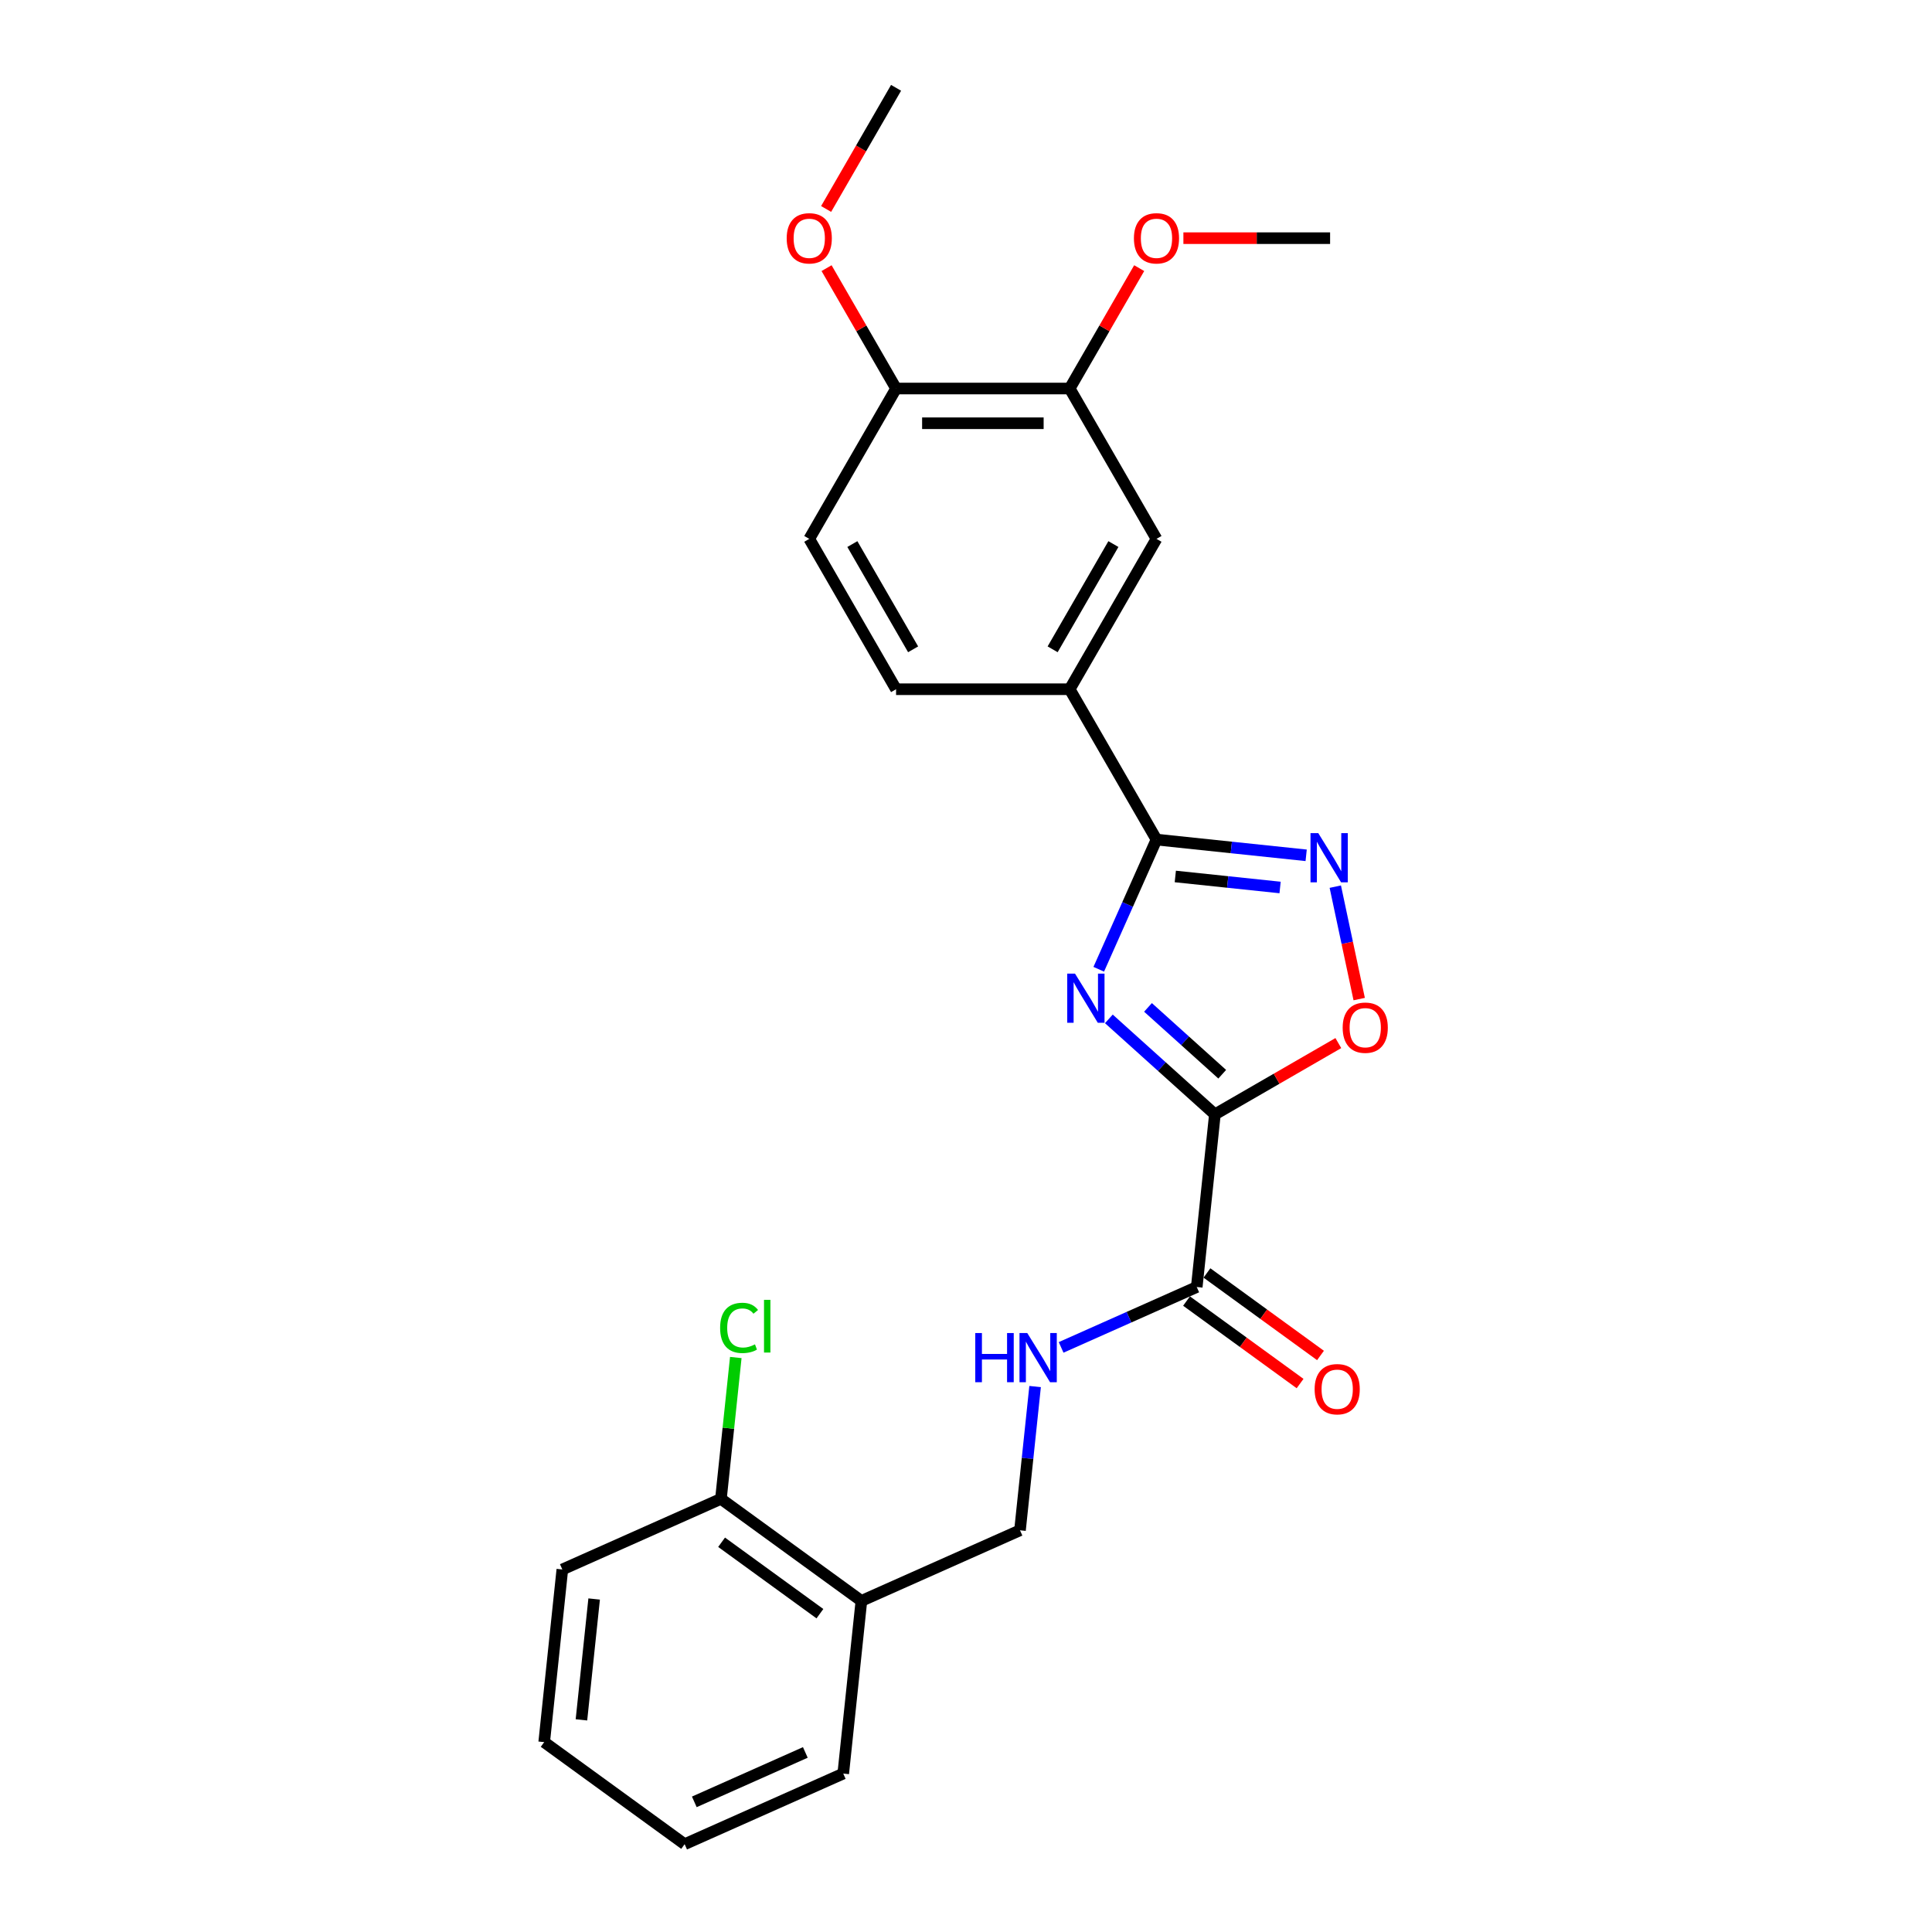 <?xml version='1.0' encoding='iso-8859-1'?>
<svg version='1.1' baseProfile='full'
              xmlns='http://www.w3.org/2000/svg'
                      xmlns:rdkit='http://www.rdkit.org/xml'
                      xmlns:xlink='http://www.w3.org/1999/xlink'
                  xml:space='preserve'
width='1000px' height='1000px' viewBox='0 0 1000 1000'>
<!-- END OF HEADER -->
<rect style='opacity:1.0;fill:#FFFFFF;stroke:none' width='1000' height='1000' x='0' y='0'> </rect>
<path class='bond-0' d='M 573.944,527.372 L 601.385,552.08' style='fill:none;fill-rule:evenodd;stroke:#0000FF;stroke-width:6px;stroke-linecap:butt;stroke-linejoin:miter;stroke-opacity:1' />
<path class='bond-0' d='M 601.385,552.08 L 628.826,576.788' style='fill:none;fill-rule:evenodd;stroke:#000000;stroke-width:6px;stroke-linecap:butt;stroke-linejoin:miter;stroke-opacity:1' />
<path class='bond-0' d='M 594.202,521.428 L 613.411,538.724' style='fill:none;fill-rule:evenodd;stroke:#0000FF;stroke-width:6px;stroke-linecap:butt;stroke-linejoin:miter;stroke-opacity:1' />
<path class='bond-0' d='M 613.411,538.724 L 632.619,556.019' style='fill:none;fill-rule:evenodd;stroke:#000000;stroke-width:6px;stroke-linecap:butt;stroke-linejoin:miter;stroke-opacity:1' />
<path class='bond-1' d='M 568.711,501.688 L 583.654,468.127' style='fill:none;fill-rule:evenodd;stroke:#0000FF;stroke-width:6px;stroke-linecap:butt;stroke-linejoin:miter;stroke-opacity:1' />
<path class='bond-1' d='M 583.654,468.127 L 598.596,434.566' style='fill:none;fill-rule:evenodd;stroke:#000000;stroke-width:6px;stroke-linecap:butt;stroke-linejoin:miter;stroke-opacity:1' />
<path class='bond-3' d='M 628.826,576.788 L 660.773,558.343' style='fill:none;fill-rule:evenodd;stroke:#000000;stroke-width:6px;stroke-linecap:butt;stroke-linejoin:miter;stroke-opacity:1' />
<path class='bond-3' d='M 660.773,558.343 L 692.72,539.899' style='fill:none;fill-rule:evenodd;stroke:#FF0000;stroke-width:6px;stroke-linecap:butt;stroke-linejoin:miter;stroke-opacity:1' />
<path class='bond-4' d='M 628.826,576.788 L 619.433,666.157' style='fill:none;fill-rule:evenodd;stroke:#000000;stroke-width:6px;stroke-linecap:butt;stroke-linejoin:miter;stroke-opacity:1' />
<path class='bond-2' d='M 598.596,434.566 L 637.332,438.638' style='fill:none;fill-rule:evenodd;stroke:#000000;stroke-width:6px;stroke-linecap:butt;stroke-linejoin:miter;stroke-opacity:1' />
<path class='bond-2' d='M 637.332,438.638 L 676.067,442.709' style='fill:none;fill-rule:evenodd;stroke:#0000FF;stroke-width:6px;stroke-linecap:butt;stroke-linejoin:miter;stroke-opacity:1' />
<path class='bond-2' d='M 608.338,453.661 L 635.453,456.511' style='fill:none;fill-rule:evenodd;stroke:#000000;stroke-width:6px;stroke-linecap:butt;stroke-linejoin:miter;stroke-opacity:1' />
<path class='bond-2' d='M 635.453,456.511 L 662.568,459.361' style='fill:none;fill-rule:evenodd;stroke:#0000FF;stroke-width:6px;stroke-linecap:butt;stroke-linejoin:miter;stroke-opacity:1' />
<path class='bond-5' d='M 598.596,434.566 L 553.665,356.744' style='fill:none;fill-rule:evenodd;stroke:#000000;stroke-width:6px;stroke-linecap:butt;stroke-linejoin:miter;stroke-opacity:1' />
<path class='bond-25' d='M 691.147,458.93 L 697.332,488.028' style='fill:none;fill-rule:evenodd;stroke:#0000FF;stroke-width:6px;stroke-linecap:butt;stroke-linejoin:miter;stroke-opacity:1' />
<path class='bond-25' d='M 697.332,488.028 L 703.517,517.125' style='fill:none;fill-rule:evenodd;stroke:#FF0000;stroke-width:6px;stroke-linecap:butt;stroke-linejoin:miter;stroke-opacity:1' />
<path class='bond-6' d='M 619.433,666.157 L 584.336,681.784' style='fill:none;fill-rule:evenodd;stroke:#000000;stroke-width:6px;stroke-linecap:butt;stroke-linejoin:miter;stroke-opacity:1' />
<path class='bond-6' d='M 584.336,681.784 L 549.238,697.41' style='fill:none;fill-rule:evenodd;stroke:#0000FF;stroke-width:6px;stroke-linecap:butt;stroke-linejoin:miter;stroke-opacity:1' />
<path class='bond-12' d='M 614.151,673.427 L 643.537,694.777' style='fill:none;fill-rule:evenodd;stroke:#000000;stroke-width:6px;stroke-linecap:butt;stroke-linejoin:miter;stroke-opacity:1' />
<path class='bond-12' d='M 643.537,694.777 L 672.922,716.127' style='fill:none;fill-rule:evenodd;stroke:#FF0000;stroke-width:6px;stroke-linecap:butt;stroke-linejoin:miter;stroke-opacity:1' />
<path class='bond-12' d='M 624.715,658.887 L 654.1,680.237' style='fill:none;fill-rule:evenodd;stroke:#000000;stroke-width:6px;stroke-linecap:butt;stroke-linejoin:miter;stroke-opacity:1' />
<path class='bond-12' d='M 654.1,680.237 L 683.486,701.587' style='fill:none;fill-rule:evenodd;stroke:#FF0000;stroke-width:6px;stroke-linecap:butt;stroke-linejoin:miter;stroke-opacity:1' />
<path class='bond-7' d='M 553.665,356.744 L 598.596,278.922' style='fill:none;fill-rule:evenodd;stroke:#000000;stroke-width:6px;stroke-linecap:butt;stroke-linejoin:miter;stroke-opacity:1' />
<path class='bond-7' d='M 544.84,336.084 L 576.292,281.609' style='fill:none;fill-rule:evenodd;stroke:#000000;stroke-width:6px;stroke-linecap:butt;stroke-linejoin:miter;stroke-opacity:1' />
<path class='bond-14' d='M 553.665,356.744 L 463.804,356.744' style='fill:none;fill-rule:evenodd;stroke:#000000;stroke-width:6px;stroke-linecap:butt;stroke-linejoin:miter;stroke-opacity:1' />
<path class='bond-10' d='M 535.767,717.678 L 531.857,754.877' style='fill:none;fill-rule:evenodd;stroke:#0000FF;stroke-width:6px;stroke-linecap:butt;stroke-linejoin:miter;stroke-opacity:1' />
<path class='bond-10' d='M 531.857,754.877 L 527.947,792.076' style='fill:none;fill-rule:evenodd;stroke:#000000;stroke-width:6px;stroke-linecap:butt;stroke-linejoin:miter;stroke-opacity:1' />
<path class='bond-8' d='M 598.596,278.922 L 553.665,201.099' style='fill:none;fill-rule:evenodd;stroke:#000000;stroke-width:6px;stroke-linecap:butt;stroke-linejoin:miter;stroke-opacity:1' />
<path class='bond-17' d='M 553.665,201.099 L 571.653,169.943' style='fill:none;fill-rule:evenodd;stroke:#000000;stroke-width:6px;stroke-linecap:butt;stroke-linejoin:miter;stroke-opacity:1' />
<path class='bond-17' d='M 571.653,169.943 L 589.641,138.787' style='fill:none;fill-rule:evenodd;stroke:#FF0000;stroke-width:6px;stroke-linecap:butt;stroke-linejoin:miter;stroke-opacity:1' />
<path class='bond-26' d='M 553.665,201.099 L 463.804,201.099' style='fill:none;fill-rule:evenodd;stroke:#000000;stroke-width:6px;stroke-linecap:butt;stroke-linejoin:miter;stroke-opacity:1' />
<path class='bond-26' d='M 540.186,219.072 L 477.283,219.072' style='fill:none;fill-rule:evenodd;stroke:#000000;stroke-width:6px;stroke-linecap:butt;stroke-linejoin:miter;stroke-opacity:1' />
<path class='bond-9' d='M 445.855,828.626 L 527.947,792.076' style='fill:none;fill-rule:evenodd;stroke:#000000;stroke-width:6px;stroke-linecap:butt;stroke-linejoin:miter;stroke-opacity:1' />
<path class='bond-13' d='M 445.855,828.626 L 373.155,775.807' style='fill:none;fill-rule:evenodd;stroke:#000000;stroke-width:6px;stroke-linecap:butt;stroke-linejoin:miter;stroke-opacity:1' />
<path class='bond-13' d='M 424.386,835.243 L 373.496,798.27' style='fill:none;fill-rule:evenodd;stroke:#000000;stroke-width:6px;stroke-linecap:butt;stroke-linejoin:miter;stroke-opacity:1' />
<path class='bond-19' d='M 445.855,828.626 L 436.462,917.995' style='fill:none;fill-rule:evenodd;stroke:#000000;stroke-width:6px;stroke-linecap:butt;stroke-linejoin:miter;stroke-opacity:1' />
<path class='bond-11' d='M 463.804,201.099 L 418.873,278.922' style='fill:none;fill-rule:evenodd;stroke:#000000;stroke-width:6px;stroke-linecap:butt;stroke-linejoin:miter;stroke-opacity:1' />
<path class='bond-18' d='M 463.804,201.099 L 445.816,169.943' style='fill:none;fill-rule:evenodd;stroke:#000000;stroke-width:6px;stroke-linecap:butt;stroke-linejoin:miter;stroke-opacity:1' />
<path class='bond-18' d='M 445.816,169.943 L 427.828,138.787' style='fill:none;fill-rule:evenodd;stroke:#FF0000;stroke-width:6px;stroke-linecap:butt;stroke-linejoin:miter;stroke-opacity:1' />
<path class='bond-16' d='M 373.155,775.807 L 377,739.228' style='fill:none;fill-rule:evenodd;stroke:#000000;stroke-width:6px;stroke-linecap:butt;stroke-linejoin:miter;stroke-opacity:1' />
<path class='bond-16' d='M 377,739.228 L 380.845,702.649' style='fill:none;fill-rule:evenodd;stroke:#00CC00;stroke-width:6px;stroke-linecap:butt;stroke-linejoin:miter;stroke-opacity:1' />
<path class='bond-20' d='M 373.155,775.807 L 291.063,812.357' style='fill:none;fill-rule:evenodd;stroke:#000000;stroke-width:6px;stroke-linecap:butt;stroke-linejoin:miter;stroke-opacity:1' />
<path class='bond-15' d='M 463.804,356.744 L 418.873,278.922' style='fill:none;fill-rule:evenodd;stroke:#000000;stroke-width:6px;stroke-linecap:butt;stroke-linejoin:miter;stroke-opacity:1' />
<path class='bond-15' d='M 472.629,336.084 L 441.177,281.609' style='fill:none;fill-rule:evenodd;stroke:#000000;stroke-width:6px;stroke-linecap:butt;stroke-linejoin:miter;stroke-opacity:1' />
<path class='bond-21' d='M 612.524,123.277 L 650.491,123.277' style='fill:none;fill-rule:evenodd;stroke:#FF0000;stroke-width:6px;stroke-linecap:butt;stroke-linejoin:miter;stroke-opacity:1' />
<path class='bond-21' d='M 650.491,123.277 L 688.457,123.277' style='fill:none;fill-rule:evenodd;stroke:#000000;stroke-width:6px;stroke-linecap:butt;stroke-linejoin:miter;stroke-opacity:1' />
<path class='bond-22' d='M 427.599,108.162 L 445.702,76.808' style='fill:none;fill-rule:evenodd;stroke:#FF0000;stroke-width:6px;stroke-linecap:butt;stroke-linejoin:miter;stroke-opacity:1' />
<path class='bond-22' d='M 445.702,76.808 L 463.804,45.455' style='fill:none;fill-rule:evenodd;stroke:#000000;stroke-width:6px;stroke-linecap:butt;stroke-linejoin:miter;stroke-opacity:1' />
<path class='bond-23' d='M 436.462,917.995 L 354.369,954.545' style='fill:none;fill-rule:evenodd;stroke:#000000;stroke-width:6px;stroke-linecap:butt;stroke-linejoin:miter;stroke-opacity:1' />
<path class='bond-23' d='M 416.838,907.059 L 359.373,932.644' style='fill:none;fill-rule:evenodd;stroke:#000000;stroke-width:6px;stroke-linecap:butt;stroke-linejoin:miter;stroke-opacity:1' />
<path class='bond-27' d='M 291.063,812.357 L 281.67,901.726' style='fill:none;fill-rule:evenodd;stroke:#000000;stroke-width:6px;stroke-linecap:butt;stroke-linejoin:miter;stroke-opacity:1' />
<path class='bond-27' d='M 307.528,827.641 L 300.952,890.199' style='fill:none;fill-rule:evenodd;stroke:#000000;stroke-width:6px;stroke-linecap:butt;stroke-linejoin:miter;stroke-opacity:1' />
<path class='bond-24' d='M 354.369,954.545 L 281.67,901.726' style='fill:none;fill-rule:evenodd;stroke:#000000;stroke-width:6px;stroke-linecap:butt;stroke-linejoin:miter;stroke-opacity:1' />
<path  class='atom-0' d='M 556.421 503.934
L 564.76 517.414
Q 565.586 518.744, 566.916 521.152
Q 568.246 523.56, 568.318 523.704
L 568.318 503.934
L 571.697 503.934
L 571.697 529.383
L 568.21 529.383
L 559.26 514.646
Q 558.218 512.921, 557.104 510.944
Q 556.025 508.967, 555.702 508.356
L 555.702 529.383
L 552.395 529.383
L 552.395 503.934
L 556.421 503.934
' fill='#0000FF'/>
<path  class='atom-3' d='M 682.34 431.235
L 690.679 444.714
Q 691.506 446.044, 692.836 448.452
Q 694.166 450.861, 694.237 451.004
L 694.237 431.235
L 697.616 431.235
L 697.616 456.684
L 694.13 456.684
L 685.179 441.946
Q 684.137 440.221, 683.023 438.244
Q 681.944 436.267, 681.621 435.656
L 681.621 456.684
L 678.314 456.684
L 678.314 431.235
L 682.34 431.235
' fill='#0000FF'/>
<path  class='atom-4' d='M 694.966 531.929
Q 694.966 525.818, 697.986 522.404
Q 701.005 518.989, 706.648 518.989
Q 712.292 518.989, 715.311 522.404
Q 718.33 525.818, 718.33 531.929
Q 718.33 538.111, 715.275 541.634
Q 712.22 545.121, 706.648 545.121
Q 701.041 545.121, 697.986 541.634
Q 694.966 538.147, 694.966 531.929
M 706.648 542.245
Q 710.53 542.245, 712.615 539.657
Q 714.736 537.033, 714.736 531.929
Q 714.736 526.933, 712.615 524.417
Q 710.53 521.865, 706.648 521.865
Q 702.766 521.865, 700.646 524.381
Q 698.561 526.897, 698.561 531.929
Q 698.561 537.069, 700.646 539.657
Q 702.766 542.245, 706.648 542.245
' fill='#FF0000'/>
<path  class='atom-7' d='M 504.793 689.983
L 508.243 689.983
L 508.243 700.802
L 521.255 700.802
L 521.255 689.983
L 524.706 689.983
L 524.706 715.431
L 521.255 715.431
L 521.255 703.678
L 508.243 703.678
L 508.243 715.431
L 504.793 715.431
L 504.793 689.983
' fill='#0000FF'/>
<path  class='atom-7' d='M 531.715 689.983
L 540.054 703.462
Q 540.881 704.792, 542.211 707.2
Q 543.541 709.608, 543.613 709.752
L 543.613 689.983
L 546.992 689.983
L 546.992 715.431
L 543.505 715.431
L 534.555 700.694
Q 533.512 698.969, 532.398 696.992
Q 531.32 695.015, 530.996 694.404
L 530.996 715.431
L 527.689 715.431
L 527.689 689.983
L 531.715 689.983
' fill='#0000FF'/>
<path  class='atom-13' d='M 680.45 719.048
Q 680.45 712.938, 683.47 709.523
Q 686.489 706.108, 692.132 706.108
Q 697.776 706.108, 700.795 709.523
Q 703.814 712.938, 703.814 719.048
Q 703.814 725.231, 700.759 728.753
Q 697.704 732.24, 692.132 732.24
Q 686.525 732.24, 683.47 728.753
Q 680.45 725.267, 680.45 719.048
M 692.132 729.364
Q 696.014 729.364, 698.099 726.776
Q 700.22 724.152, 700.22 719.048
Q 700.22 714.052, 698.099 711.536
Q 696.014 708.984, 692.132 708.984
Q 688.25 708.984, 686.13 711.5
Q 684.045 714.016, 684.045 719.048
Q 684.045 724.188, 686.13 726.776
Q 688.25 729.364, 692.132 729.364
' fill='#FF0000'/>
<path  class='atom-17' d='M 372.735 687.318
Q 372.735 680.992, 375.683 677.685
Q 378.666 674.342, 384.31 674.342
Q 389.558 674.342, 392.361 678.045
L 389.989 679.986
Q 387.94 677.29, 384.31 677.29
Q 380.464 677.29, 378.415 679.878
Q 376.402 682.43, 376.402 687.318
Q 376.402 692.351, 378.487 694.939
Q 380.607 697.527, 384.705 697.527
Q 387.509 697.527, 390.78 695.837
L 391.786 698.533
Q 390.456 699.396, 388.443 699.899
Q 386.43 700.402, 384.202 700.402
Q 378.666 700.402, 375.683 697.023
Q 372.735 693.645, 372.735 687.318
' fill='#00CC00'/>
<path  class='atom-17' d='M 395.452 672.797
L 398.759 672.797
L 398.759 700.079
L 395.452 700.079
L 395.452 672.797
' fill='#00CC00'/>
<path  class='atom-18' d='M 586.914 123.349
Q 586.914 117.238, 589.933 113.823
Q 592.953 110.409, 598.596 110.409
Q 604.239 110.409, 607.259 113.823
Q 610.278 117.238, 610.278 123.349
Q 610.278 129.531, 607.223 133.054
Q 604.167 136.54, 598.596 136.54
Q 592.989 136.54, 589.933 133.054
Q 586.914 129.567, 586.914 123.349
M 598.596 133.665
Q 602.478 133.665, 604.563 131.077
Q 606.683 128.453, 606.683 123.349
Q 606.683 118.352, 604.563 115.836
Q 602.478 113.284, 598.596 113.284
Q 594.714 113.284, 592.593 115.8
Q 590.508 118.317, 590.508 123.349
Q 590.508 128.489, 592.593 131.077
Q 594.714 133.665, 598.596 133.665
' fill='#FF0000'/>
<path  class='atom-19' d='M 407.191 123.349
Q 407.191 117.238, 410.21 113.823
Q 413.23 110.409, 418.873 110.409
Q 424.516 110.409, 427.536 113.823
Q 430.555 117.238, 430.555 123.349
Q 430.555 129.531, 427.5 133.054
Q 424.444 136.54, 418.873 136.54
Q 413.266 136.54, 410.21 133.054
Q 407.191 129.567, 407.191 123.349
M 418.873 133.665
Q 422.755 133.665, 424.84 131.077
Q 426.96 128.453, 426.96 123.349
Q 426.96 118.352, 424.84 115.836
Q 422.755 113.284, 418.873 113.284
Q 414.991 113.284, 412.87 115.8
Q 410.785 118.317, 410.785 123.349
Q 410.785 128.489, 412.87 131.077
Q 414.991 133.665, 418.873 133.665
' fill='#FF0000'/>
</svg>
